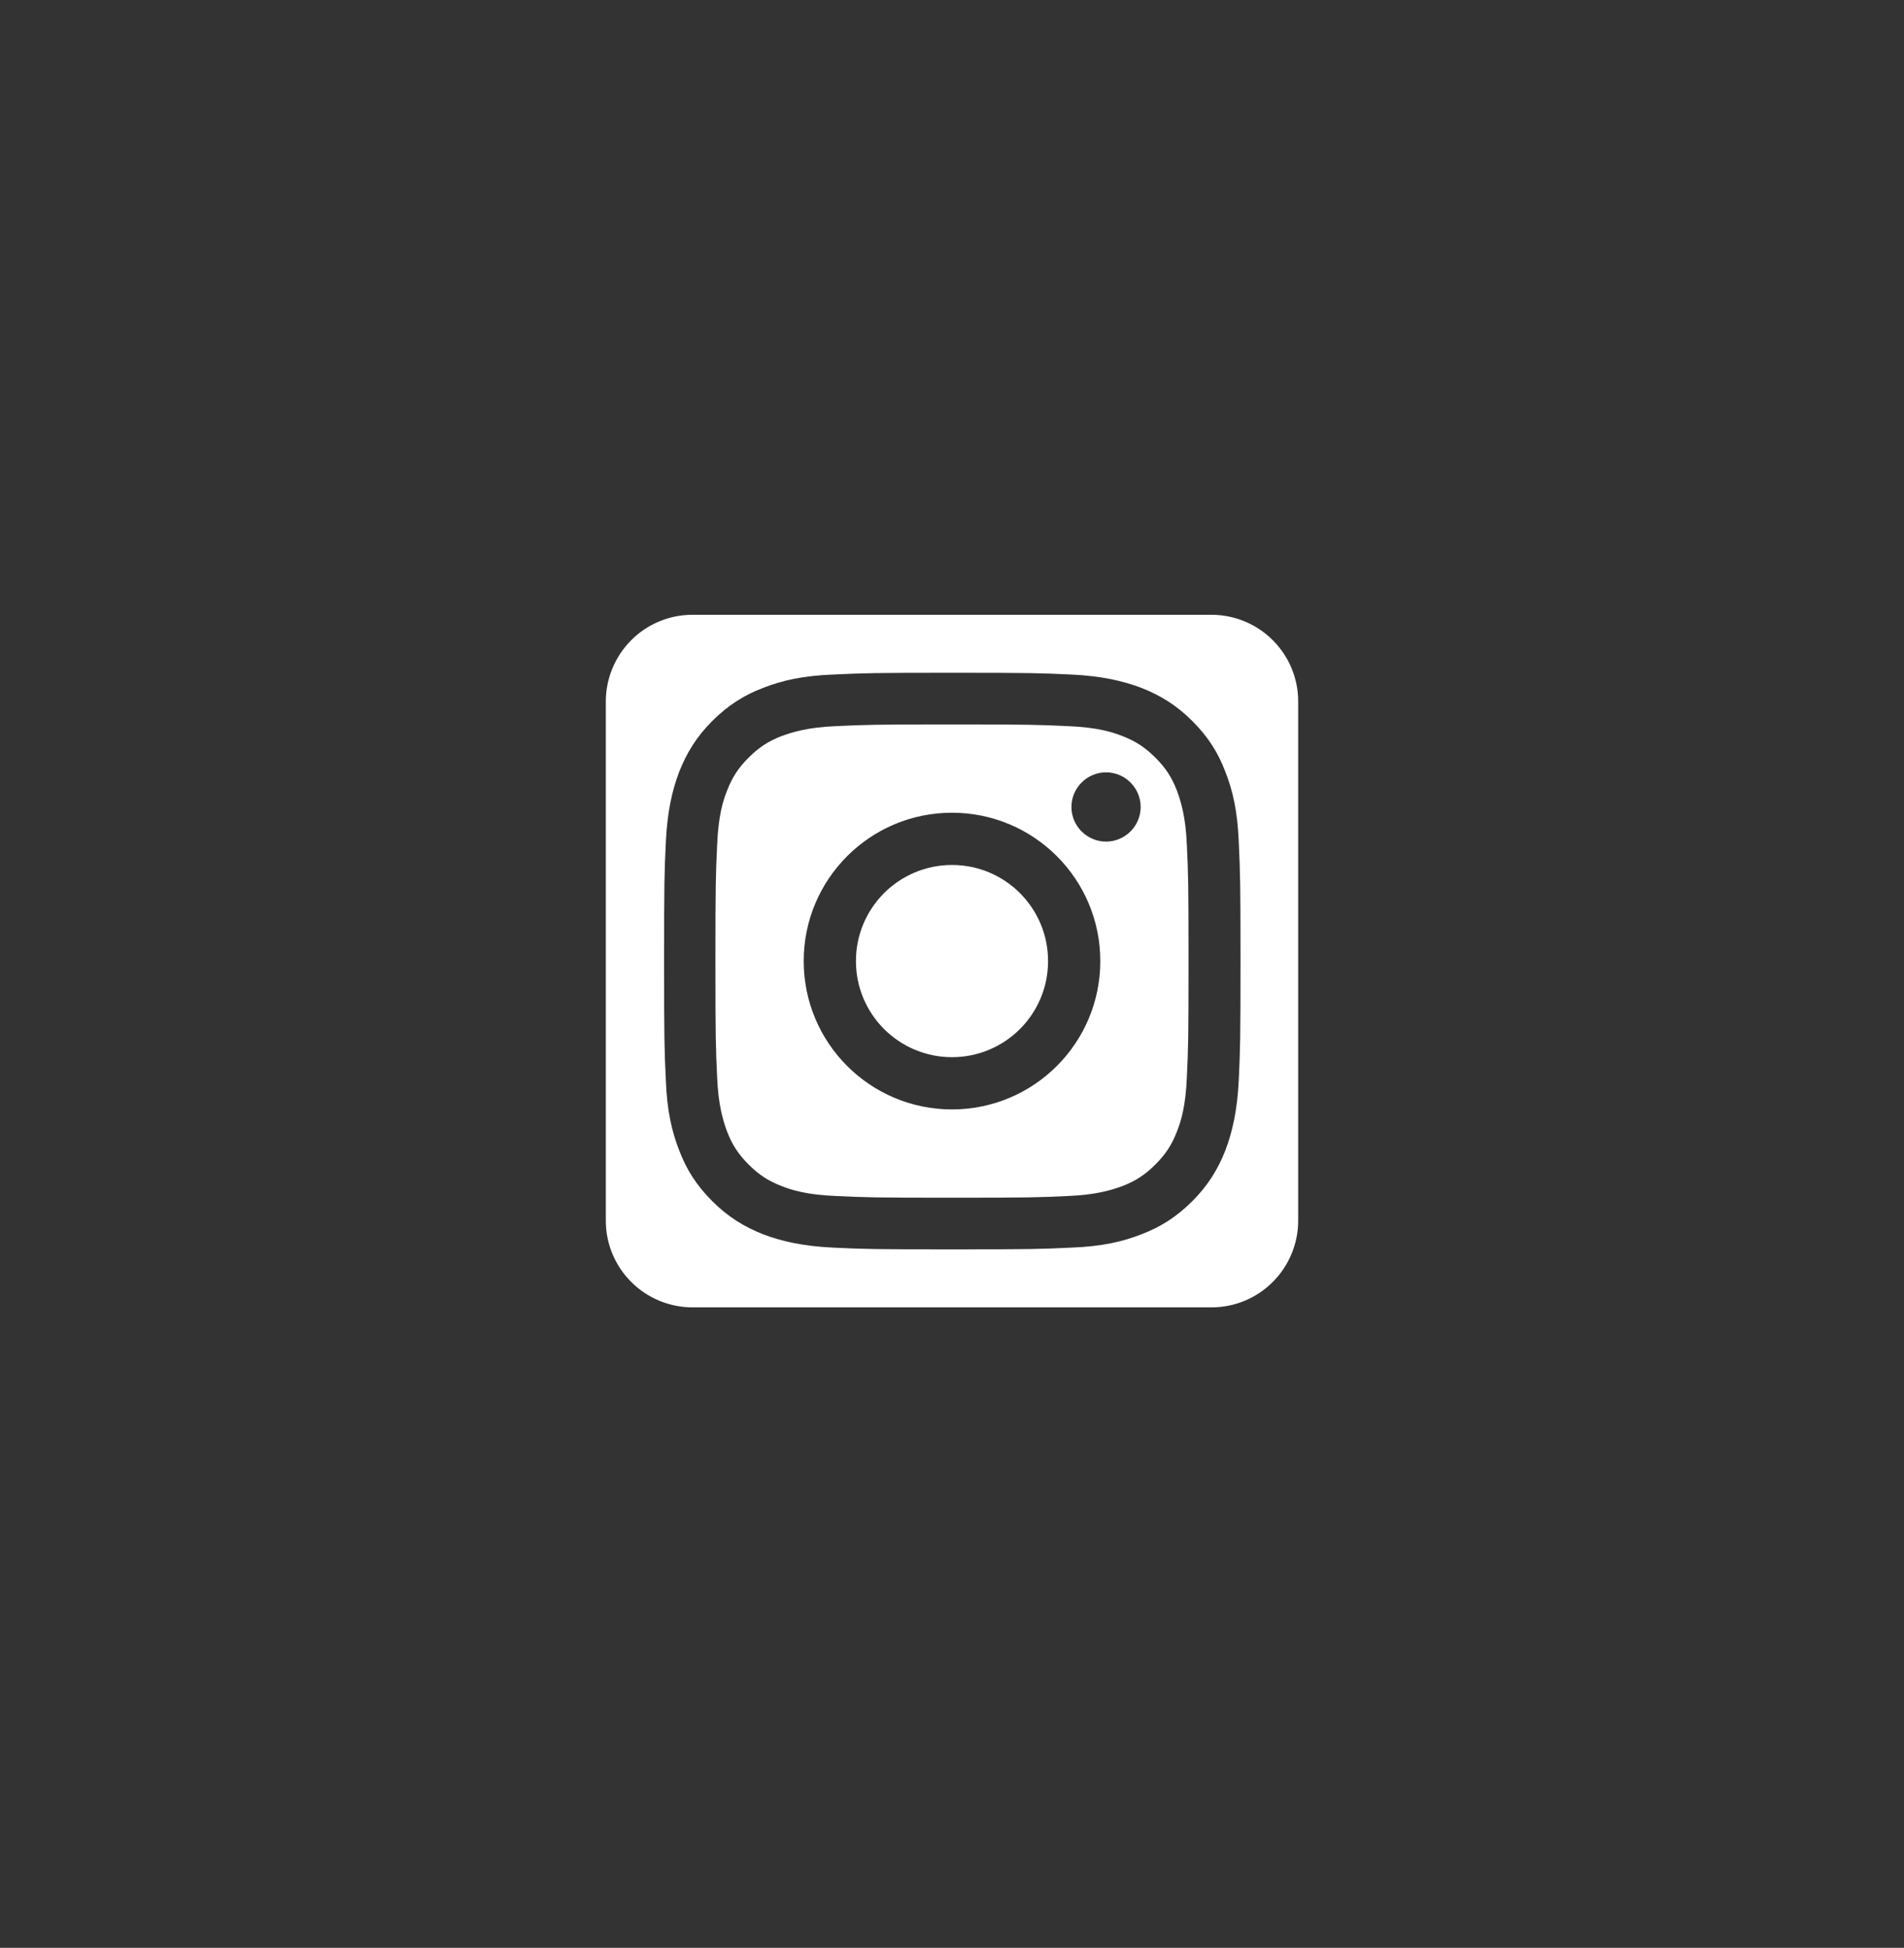 <svg width="44" height="45" viewBox="0 0 44 45" fill="none" xmlns="http://www.w3.org/2000/svg">
<rect x="0" y="0" width="44" height="45" fill="#333333" stroke="none"/>
<g clip-path="url(#clip0_251_12883)">
<path d="M27.2 18.27C27.08 17.956 26.933 17.736 26.7 17.503C26.466 17.27 26.247 17.123 25.933 17.003C25.7 16.91 25.346 16.803 24.693 16.776C23.993 16.743 23.78 16.736 22 16.736C20.22 16.736 20.006 16.743 19.306 16.776C18.66 16.803 18.306 16.916 18.067 17.003C17.753 17.123 17.533 17.27 17.3 17.503C17.067 17.736 16.92 17.956 16.8 18.27C16.706 18.503 16.6 18.856 16.573 19.51C16.54 20.21 16.533 20.423 16.533 22.203C16.533 23.983 16.54 24.196 16.573 24.896C16.6 25.543 16.713 25.896 16.8 26.136C16.92 26.45 17.067 26.67 17.3 26.903C17.533 27.136 17.753 27.283 18.067 27.403C18.3 27.496 18.653 27.603 19.306 27.63C20.006 27.663 20.22 27.67 22 27.67C23.78 27.67 23.993 27.663 24.693 27.63C25.34 27.603 25.693 27.49 25.933 27.403C26.247 27.283 26.466 27.136 26.7 26.903C26.933 26.67 27.08 26.45 27.2 26.136C27.293 25.903 27.4 25.55 27.427 24.896C27.46 24.196 27.466 23.983 27.466 22.203C27.466 20.423 27.46 20.21 27.427 19.51C27.4 18.863 27.287 18.51 27.2 18.27ZM22 25.63C20.107 25.63 18.573 24.096 18.573 22.203C18.573 20.31 20.107 18.776 22 18.776C23.893 18.776 25.427 20.31 25.427 22.203C25.427 24.096 23.893 25.63 22 25.63ZM25.56 19.443C25.12 19.443 24.76 19.083 24.76 18.643C24.76 18.203 25.12 17.843 25.56 17.843C26 17.843 26.36 18.203 26.36 18.643C26.36 19.083 26 19.443 25.56 19.443Z" fill="white"/>
<path d="M29.413 14.79C29.04 14.416 28.527 14.203 28 14.203H16C15.467 14.203 14.96 14.416 14.587 14.79C14.213 15.163 14 15.677 14 16.203V28.203C14 28.736 14.213 29.243 14.587 29.616C14.96 29.99 15.473 30.203 16 30.203H28C28.533 30.203 29.04 29.99 29.413 29.616C29.787 29.243 30 28.73 30 28.203V16.203C30 15.67 29.787 15.163 29.413 14.79ZM28.627 24.95C28.593 25.657 28.48 26.143 28.32 26.57C28.147 27.01 27.92 27.383 27.553 27.75C27.187 28.116 26.813 28.35 26.373 28.517C25.947 28.683 25.467 28.797 24.753 28.823C24.04 28.857 23.813 28.863 22.007 28.863C20.2 28.863 19.967 28.857 19.26 28.823C18.553 28.79 18.067 28.677 17.64 28.517C17.2 28.343 16.827 28.116 16.46 27.75C16.087 27.377 15.86 27.01 15.693 26.57C15.527 26.143 15.413 25.663 15.387 24.95C15.353 24.236 15.347 24.01 15.347 22.203C15.347 20.396 15.353 20.163 15.387 19.456C15.42 18.75 15.533 18.263 15.693 17.837C15.867 17.396 16.093 17.023 16.46 16.657C16.827 16.29 17.2 16.056 17.64 15.89C18.067 15.723 18.547 15.61 19.26 15.583C19.973 15.55 20.2 15.543 22.007 15.543C23.813 15.543 24.047 15.55 24.753 15.583C25.46 15.617 25.947 15.73 26.373 15.89C26.813 16.063 27.187 16.29 27.553 16.657C27.927 17.03 28.153 17.396 28.32 17.837C28.487 18.263 28.6 18.743 28.627 19.456C28.66 20.17 28.667 20.396 28.667 22.203C28.667 24.01 28.66 24.243 28.627 24.95Z" fill="white"/>
<path d="M22 19.983C20.774 19.983 19.78 20.976 19.78 22.203C19.78 23.43 20.774 24.423 22 24.423C23.227 24.423 24.22 23.43 24.22 22.203C24.22 20.976 23.227 19.983 22 19.983Z" fill="white"/>
</g>
<defs>
<clipPath id="clip0_251_12883">
<rect width="16" height="16" fill="white" transform="translate(14 14.203)"/>
</clipPath>
</defs>
</svg>
